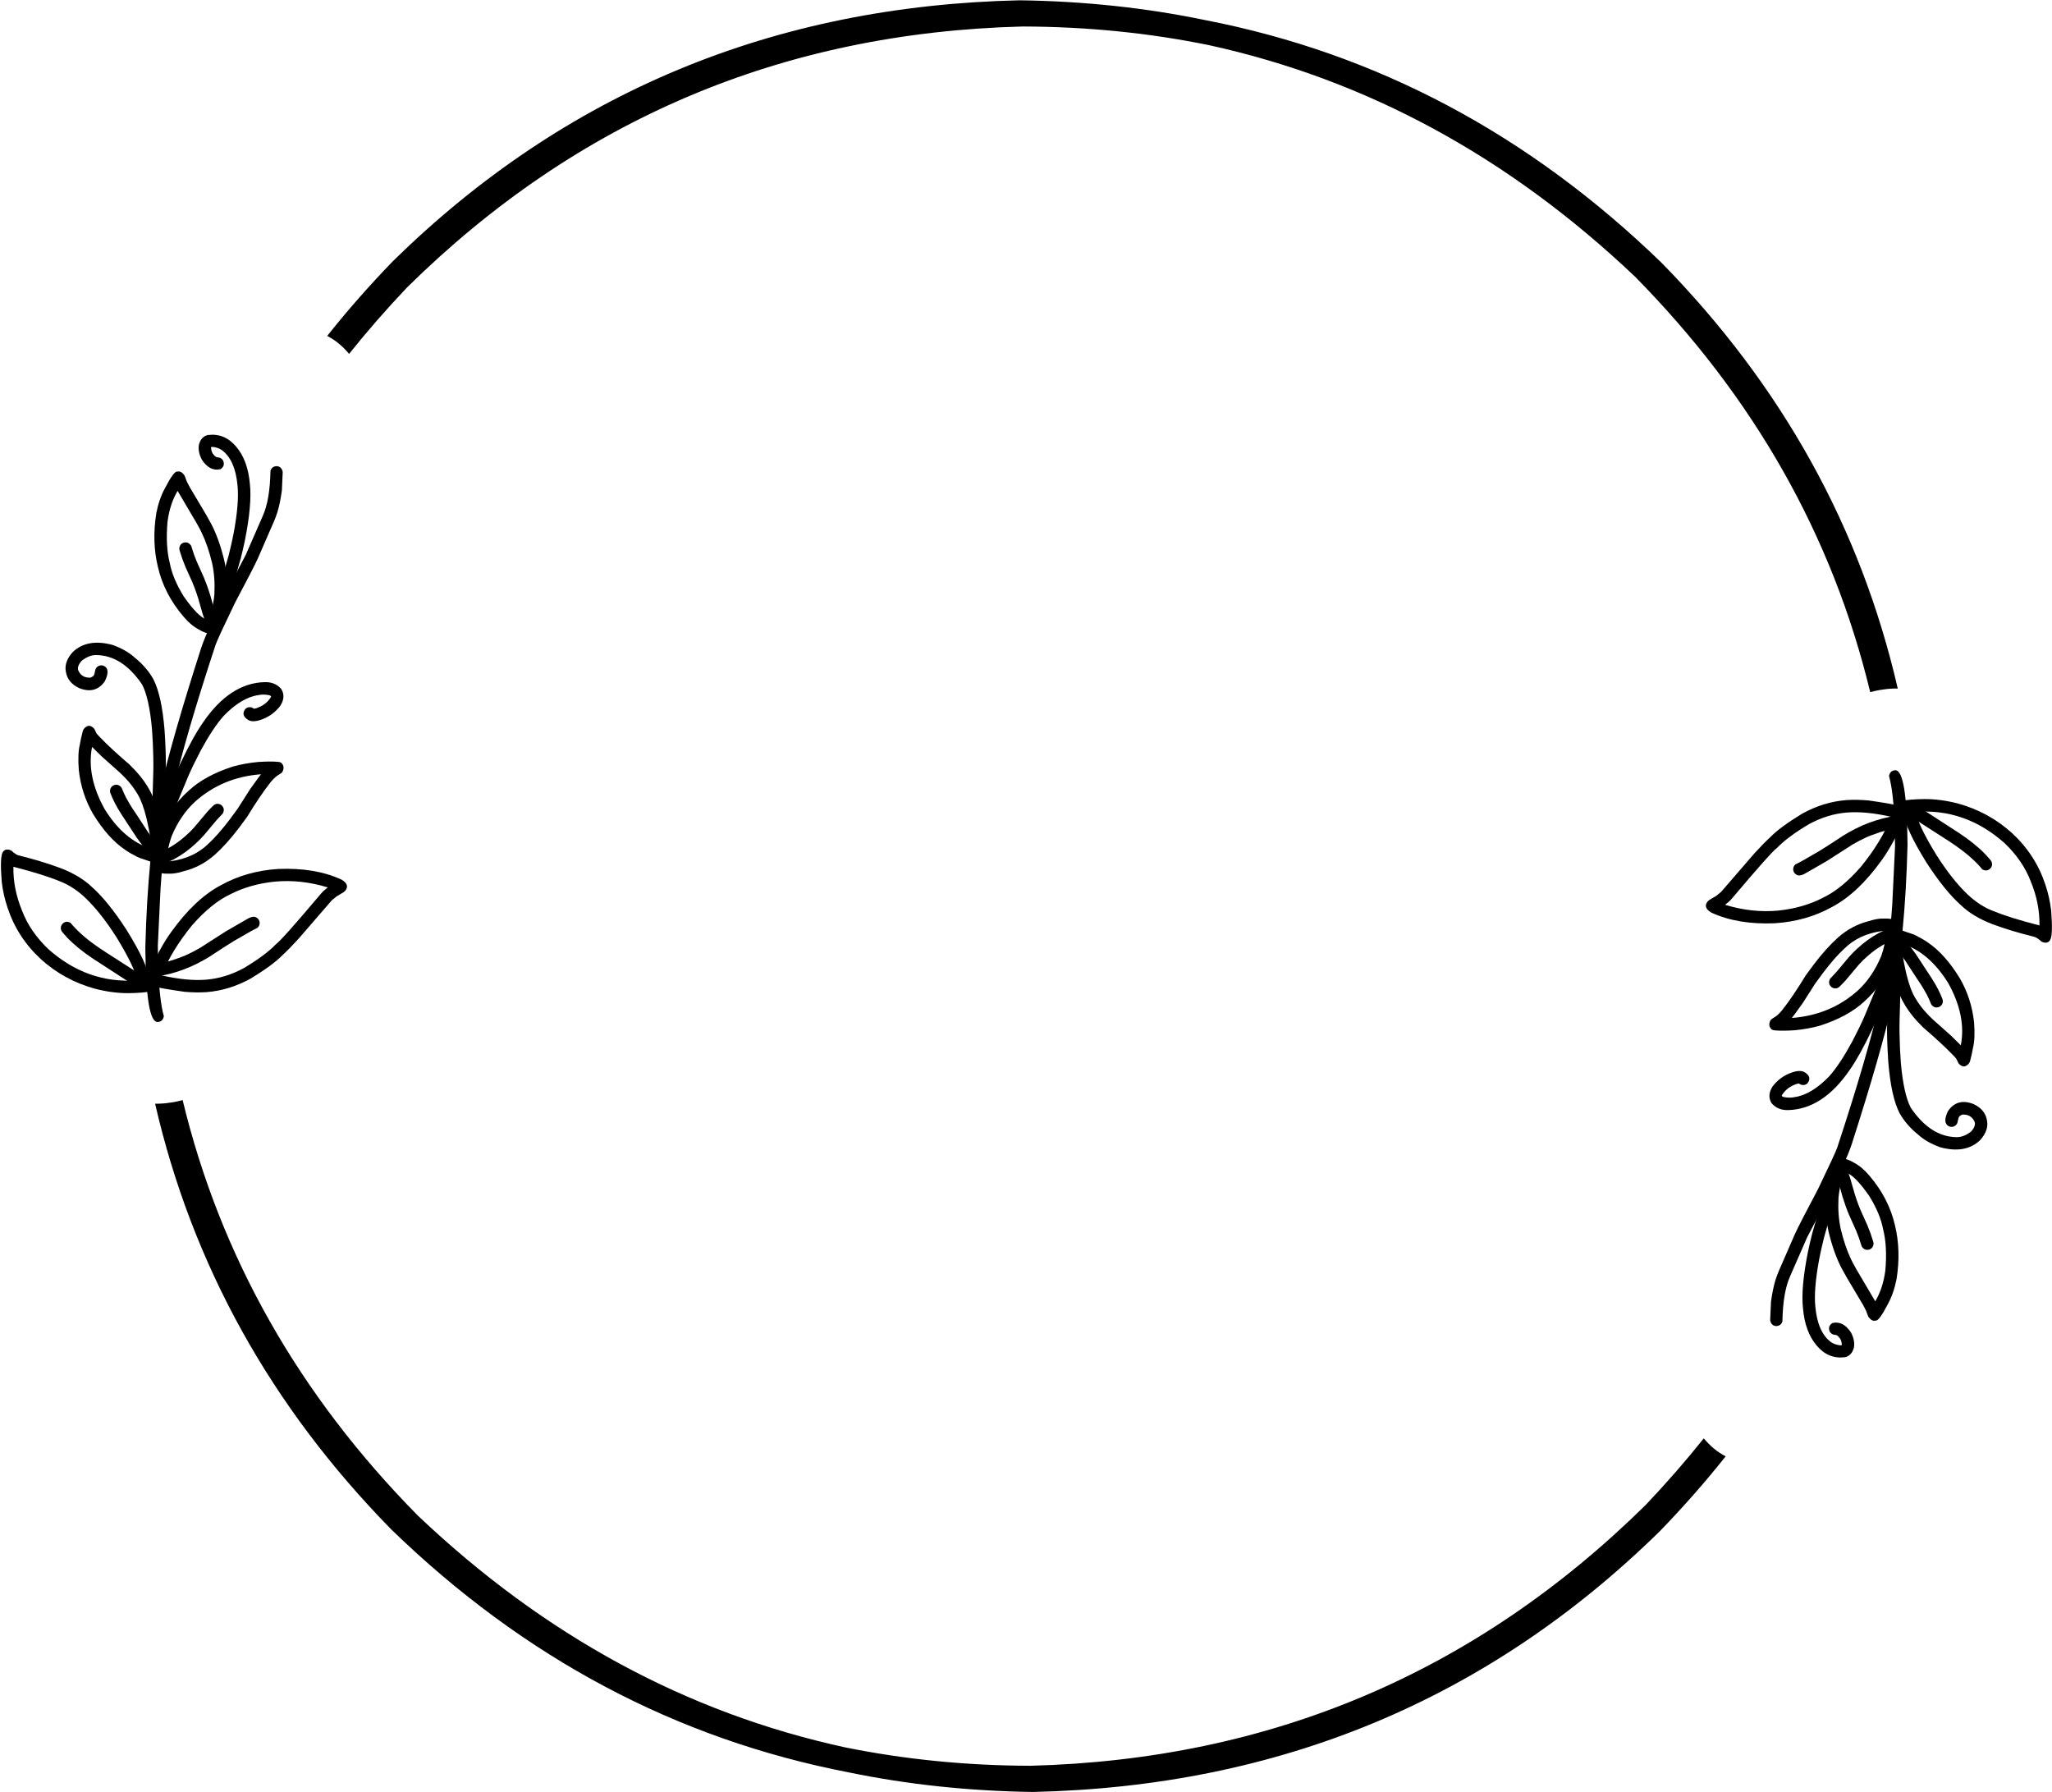 <?xml version="1.0" encoding="UTF-8"?><svg xmlns="http://www.w3.org/2000/svg" xmlns:xlink="http://www.w3.org/1999/xlink" clip-rule="evenodd" fill-rule="evenodd" height="174.7" preserveAspectRatio="xMidYMid meet" stroke-linejoin="round" stroke-miterlimit="2" version="1.0" viewBox="0.7 13.2 200.1 174.7" width="200.1" zoomAndPan="magnify"><path d="M0.792 0.576H200.792V200.576H0.792z" fill="none"/><g><g id="change1_2"><path d="M100.143,13.229c-23.997,0.53 -44.367,9.001 -61.107,25.415c-2.3,2.372 -4.443,4.809 -6.43,7.311l0.002,-0c0.78,0.398 1.491,0.981 2.134,1.75c1.761,-2.205 3.645,-4.364 5.651,-6.477c16.593,-16.364 36.604,-24.846 60.031,-25.445c6.289,0.019 12.354,0.627 18.194,1.824l-0.004,0c15.384,3.371 29.225,10.893 41.525,22.568c11.618,11.781 19.263,25.285 22.934,40.511c0.257,-0.073 0.567,-0.142 0.931,-0.208c0.493,-0.083 0.927,-0.129 1.3,-0.138c0.068,-0.005 0.149,-0.007 0.242,-0.007c0.065,-0 0.136,0.001 0.213,0.003c-3.611,-15.698 -11.289,-29.537 -23.036,-41.518c-12.91,-12.515 -27.735,-20.4 -44.476,-23.655l-0.004,-0c-5.8,-1.205 -11.833,-1.849 -18.1,-1.934Z" fill="inherit" fill-rule="nonzero"/></g><g id="change1_21"><path d="M18.508,120.464c-0.256,0.072 -0.565,0.141 -0.927,0.207c-0.494,0.083 -0.927,0.129 -1.301,0.138c-0.068,0.005 -0.148,0.007 -0.242,0.007l-0.213,-0c3.611,15.698 11.29,29.537 23.037,41.518c12.939,12.544 27.803,20.436 44.591,23.678l-0.003,-0c5.766,1.19 11.763,1.827 17.991,1.911c23.998,-0.529 44.367,-9.001 61.108,-25.415c2.299,-2.371 4.442,-4.807 6.428,-7.308l0.004,-0c-0.781,-0.397 -1.493,-0.981 -2.136,-1.75l-0.004,-0c-1.761,2.203 -3.644,4.362 -5.649,6.475c-16.594,16.363 -36.604,24.845 -60.031,25.445c-6.246,-0.02 -12.271,-0.62 -18.074,-1.8l-0.003,-0c-15.429,-3.359 -29.309,-10.89 -41.638,-22.593c-11.618,-11.781 -19.263,-25.284 -22.935,-40.51l-0.003,-0.003Z" fill="inherit" fill-rule="nonzero"/></g><g id="change1_17"><path d="M173.923,142.497c0.297,-0.016 0.492,-0.167 0.587,-0.451c0.035,-1.908 0.286,-3.379 0.755,-4.413l1.653,-3.78c1.549,-2.915 2.688,-5.191 3.417,-6.829c0.42,-0.881 0.741,-1.661 0.962,-2.341c1.91,-5.963 3.214,-10.505 3.91,-13.626c0.848,-4.23 1.35,-9.385 1.505,-15.465c-0.035,-4.902 -0.438,-7.332 -1.208,-7.29c-0.329,0.018 -0.529,0.205 -0.598,0.562c0.283,0.981 0.468,2.584 0.556,4.807l0.032,2.075l-0.265,5.548c-0.204,3.12 -0.609,6.296 -1.213,9.526c-0.802,3.537 -2.185,8.284 -4.149,14.243c-0.106,0.333 -0.731,1.688 -1.877,4.065c-1.228,2.316 -1.979,3.776 -2.252,4.38l-1.561,3.579c-0.134,0.319 -0.247,0.619 -0.338,0.903c-0.176,0.57 -0.323,1.28 -0.441,2.131l-0.081,1.804c0.064,0.361 0.263,0.552 0.596,0.572" fill="inherit" fill-rule="nonzero"/></g><g id="change1_12"><path d="M27.662,58.651c-0.297,0.017 -0.493,0.167 -0.587,0.452c-0.035,1.907 -0.287,3.378 -0.755,4.412l-1.653,3.781c-1.549,2.914 -2.688,5.191 -3.417,6.829c-0.42,0.881 -0.741,1.661 -0.962,2.341c-1.911,5.963 -3.214,10.505 -3.91,13.626c-0.848,4.229 -1.35,9.384 -1.506,15.465c0.036,4.902 0.439,7.332 1.208,7.289c0.33,-0.017 0.53,-0.205 0.599,-0.561c-0.283,-0.982 -0.469,-2.584 -0.557,-4.808l-0.032,-2.074l0.265,-5.549c0.205,-3.12 0.609,-6.295 1.214,-9.526c0.802,-3.536 2.185,-8.284 4.149,-14.242c0.105,-0.333 0.731,-1.688 1.876,-4.066c1.229,-2.315 1.98,-3.775 2.253,-4.38l1.56,-3.579c0.135,-0.318 0.248,-0.619 0.338,-0.903c0.177,-0.569 0.324,-1.28 0.442,-2.131l0.081,-1.803c-0.065,-0.362 -0.263,-0.552 -0.596,-0.573" fill="inherit" fill-rule="nonzero"/></g><g id="change1_27"><path d="M191.907,115.121l-0.924,-0.913l-1.805,-1.609l-0.511,-0.509c-0.465,-0.481 -0.868,-1.012 -1.21,-1.594c-0.332,-0.556 -0.623,-1.353 -0.874,-2.389c-0.326,-1.457 -0.476,-2.427 -0.45,-2.909c1.771,0.538 3.287,1.825 4.549,3.862c1.183,2.13 1.592,4.145 1.228,6.044m0.547,1.994c0.176,-0.107 0.293,-0.247 0.349,-0.42c0.136,-0.51 0.235,-0.963 0.298,-1.357c0.143,-0.576 0.175,-1.39 0.096,-2.441c-0.168,-1.559 -0.632,-2.99 -1.391,-4.294c-0.962,-1.577 -2.007,-2.746 -3.136,-3.505c-0.315,-0.22 -0.713,-0.451 -1.193,-0.693c-0.046,-0.036 -0.359,-0.148 -0.939,-0.334c-0.601,-0.239 -1.076,-0.291 -1.427,-0.157c-0.195,0.133 -0.294,0.305 -0.295,0.515c0.001,0.122 0.033,0.238 0.095,0.345c-0.003,0.77 0.046,1.415 0.147,1.936c0.34,1.936 0.736,3.316 1.191,4.141c0.339,0.638 0.793,1.274 1.362,1.906l0.65,0.667c1.217,1.044 2.172,1.928 2.865,2.652c0.105,0.098 0.222,0.23 0.351,0.396c0.13,0.304 0.225,0.473 0.283,0.507c0.24,0.231 0.471,0.277 0.694,0.137" fill="inherit" fill-rule="nonzero"/></g><g id="change1_20"><path d="M9.678,86.028l0.924,0.912l1.805,1.61l0.511,0.508c0.464,0.481 0.868,1.013 1.21,1.595c0.332,0.556 0.623,1.352 0.873,2.389c0.327,1.457 0.477,2.427 0.451,2.909c-1.771,-0.538 -3.287,-1.826 -4.549,-3.862c-1.183,-2.13 -1.593,-4.145 -1.228,-6.044m-0.548,-1.995c-0.176,0.108 -0.292,0.248 -0.349,0.42c-0.135,0.511 -0.235,0.964 -0.298,1.358c-0.142,0.576 -0.174,1.39 -0.096,2.441c0.169,1.558 0.633,2.99 1.392,4.294c0.961,1.577 2.007,2.745 3.136,3.505c0.315,0.22 0.712,0.451 1.193,0.693c0.046,0.036 0.359,0.147 0.939,0.334c0.6,0.238 1.076,0.291 1.427,0.157c0.195,-0.133 0.293,-0.305 0.295,-0.515c-0.002,-0.123 -0.033,-0.238 -0.095,-0.345c0.003,-0.77 -0.047,-1.415 -0.148,-1.936c-0.339,-1.936 -0.736,-3.317 -1.19,-4.142c-0.34,-0.637 -0.794,-1.273 -1.362,-1.905l-0.65,-0.667c-1.218,-1.044 -2.173,-1.928 -2.865,-2.652c-0.105,-0.099 -0.222,-0.231 -0.352,-0.396c-0.13,-0.304 -0.224,-0.473 -0.282,-0.507c-0.24,-0.231 -0.471,-0.277 -0.694,-0.137" fill="inherit" fill-rule="nonzero"/></g><g id="change1_24"><path d="M189.86,111.35c0.25,-0.171 0.341,-0.401 0.274,-0.691c-0.235,-0.641 -0.59,-1.332 -1.065,-2.072l-1.536,-2.343c-0.434,-0.609 -0.787,-1.065 -1.059,-1.368c-0.067,-0.079 -0.164,-0.182 -0.291,-0.308c-0.057,-0.049 -0.118,-0.086 -0.183,-0.111c-0.183,-0.064 -0.356,-0.051 -0.52,0.04c-0.314,0.229 -0.384,0.512 -0.211,0.851c0.377,0.4 0.781,0.903 1.211,1.509c0.937,1.442 1.448,2.221 1.535,2.335c0.097,0.143 0.288,0.467 0.571,0.973c0.146,0.278 0.284,0.585 0.415,0.92c0.019,0.04 0.04,0.076 0.064,0.107c0.227,0.255 0.491,0.308 0.79,0.161" fill="inherit" fill-rule="nonzero"/></g><g id="change1_5"><path d="M11.724,89.799c-0.249,0.17 -0.34,0.401 -0.273,0.69c0.234,0.642 0.589,1.333 1.065,2.073l1.535,2.343c0.435,0.608 0.788,1.064 1.059,1.368c0.067,0.079 0.165,0.181 0.292,0.308c0.057,0.049 0.118,0.086 0.183,0.11c0.183,0.065 0.356,0.051 0.519,-0.04c0.314,-0.228 0.385,-0.512 0.211,-0.851c-0.376,-0.399 -0.78,-0.902 -1.211,-1.509c-0.936,-1.442 -1.447,-2.22 -1.534,-2.334c-0.098,-0.143 -0.288,-0.468 -0.571,-0.973c-0.146,-0.278 -0.284,-0.585 -0.415,-0.921c-0.019,-0.039 -0.04,-0.075 -0.064,-0.107c-0.228,-0.254 -0.491,-0.308 -0.79,-0.161" fill="inherit" fill-rule="nonzero"/></g><g id="change1_29"><path d="M175.433,112.455c0.038,-0.029 0.394,-0.518 1.07,-1.466l1.204,-1.884l0.783,-1.068c0.76,-0.997 1.444,-1.776 2.051,-2.335c0.955,-0.944 2.18,-1.517 3.676,-1.721c0.102,-0.011 0.295,-0.007 0.579,0.01c-0.094,0.084 -0.156,0.183 -0.188,0.297c-0.055,0.709 -0.207,1.415 -0.456,2.118c-0.574,1.38 -1.336,2.504 -2.287,3.373c-1.772,1.59 -3.909,2.481 -6.411,2.675m-1.994,1.116c0.08,0.058 0.204,0.092 0.371,0.102c0.502,0.038 1.126,0.032 1.872,-0.018c0.891,-0.084 1.717,-0.233 2.478,-0.449c1.814,-0.585 3.245,-1.365 4.295,-2.34c1.252,-1.116 2.192,-2.466 2.82,-4.05c0.244,-0.687 0.408,-1.39 0.493,-2.109c0.056,-0.305 -0.011,-0.546 -0.202,-0.723c0.204,-0.147 0.296,-0.337 0.277,-0.569c-0.017,-0.18 -0.105,-0.329 -0.264,-0.445c-0.22,-0.154 -0.632,-0.223 -1.237,-0.207c-0.409,-0.009 -0.87,0.071 -1.382,0.238c-1.136,0.277 -2.155,0.818 -3.057,1.622c-0.751,0.67 -1.53,1.536 -2.337,2.597l-0.8,1.081c-0.84,1.382 -1.607,2.514 -2.299,3.393c-0.19,0.224 -0.342,0.383 -0.456,0.479c-0.084,0.085 -0.266,0.209 -0.545,0.371c-0.066,0.053 -0.113,0.102 -0.142,0.146c-0.176,0.345 -0.141,0.636 0.104,0.873" fill="inherit" fill-rule="nonzero"/></g><g id="change1_6"><path d="M26.152,88.694c-0.038,0.029 -0.395,0.518 -1.07,1.465l-1.204,1.885l-0.783,1.067c-0.761,0.998 -1.445,1.776 -2.051,2.336c-0.955,0.943 -2.18,1.517 -3.676,1.721c-0.102,0.01 -0.296,0.007 -0.58,-0.01c0.094,-0.084 0.157,-0.183 0.188,-0.297c0.055,-0.709 0.208,-1.416 0.457,-2.118c0.574,-1.38 1.336,-2.504 2.287,-3.374c1.772,-1.589 3.909,-2.48 6.411,-2.674m1.993,-1.116c-0.08,-0.059 -0.203,-0.093 -0.37,-0.102c-0.502,-0.039 -1.126,-0.032 -1.873,0.018c-0.89,0.084 -1.716,0.233 -2.478,0.449c-1.813,0.585 -3.244,1.365 -4.294,2.34c-1.252,1.115 -2.192,2.465 -2.82,4.05c-0.244,0.687 -0.409,1.39 -0.494,2.109c-0.056,0.305 0.012,0.546 0.202,0.723c-0.203,0.147 -0.295,0.337 -0.277,0.569c0.018,0.18 0.106,0.329 0.265,0.445c0.22,0.154 0.632,0.223 1.236,0.207c0.41,0.008 0.871,-0.071 1.383,-0.239c1.136,-0.276 2.155,-0.817 3.057,-1.621c0.75,-0.67 1.529,-1.536 2.336,-2.597l0.8,-1.081c0.841,-1.383 1.607,-2.514 2.299,-3.393c0.19,-0.224 0.343,-0.383 0.457,-0.479c0.084,-0.085 0.265,-0.209 0.544,-0.371c0.066,-0.053 0.114,-0.102 0.143,-0.146c0.175,-0.345 0.141,-0.636 -0.104,-0.873" fill="inherit" fill-rule="nonzero"/></g><g id="change1_23"><path d="M179.331,109.471c0.241,0.142 0.476,0.135 0.703,-0.023c0.202,-0.19 0.407,-0.4 0.616,-0.632l1.331,-1.578c0.272,-0.304 0.575,-0.598 0.91,-0.881c0.413,-0.364 0.867,-0.691 1.36,-0.984c0.063,-0.052 0.395,-0.215 0.997,-0.49l0.338,-0.127c0.045,-0.021 0.091,-0.052 0.14,-0.095c0.14,-0.131 0.206,-0.294 0.199,-0.488c-0.017,-0.196 -0.105,-0.35 -0.265,-0.464c-0.148,-0.098 -0.311,-0.127 -0.49,-0.086c-0.088,-0.005 -0.503,0.176 -1.245,0.543c-0.747,0.405 -1.446,0.908 -2.096,1.507c-0.194,0.167 -0.469,0.445 -0.824,0.833l-1.238,1.476l-0.609,0.651c-0.172,0.332 -0.115,0.611 0.171,0.838" fill="inherit" fill-rule="nonzero"/></g><g id="change1_25"><path d="M22.254,91.677c-0.241,-0.142 -0.476,-0.134 -0.704,0.024c-0.201,0.19 -0.406,0.4 -0.615,0.632l-1.332,1.578c-0.271,0.304 -0.574,0.597 -0.909,0.881c-0.414,0.363 -0.867,0.691 -1.36,0.984c-0.063,0.052 -0.396,0.215 -0.998,0.49l-0.338,0.127c-0.044,0.021 -0.091,0.052 -0.139,0.094c-0.14,0.132 -0.207,0.295 -0.199,0.489c0.016,0.195 0.105,0.35 0.265,0.464c0.147,0.098 0.311,0.127 0.49,0.086c0.087,0.005 0.502,-0.176 1.245,-0.543c0.747,-0.405 1.446,-0.908 2.095,-1.507c0.194,-0.167 0.469,-0.445 0.825,-0.833l1.238,-1.476l0.609,-0.651c0.171,-0.332 0.114,-0.611 -0.172,-0.838" fill="inherit" fill-rule="nonzero"/></g><g id="change1_14"><path d="M175.095,121.437c2.248,-0.064 4.246,-1.376 5.995,-3.936c0.645,-0.917 1.375,-2.238 2.193,-3.963c0.151,-0.317 0.331,-0.724 0.539,-1.22l2.086,-5.034c0.188,-0.466 0.244,-0.753 0.168,-0.862c-0.085,-0.256 -0.274,-0.399 -0.566,-0.428c-0.24,-0.005 -0.427,0.109 -0.561,0.342c-0.099,0.314 -0.177,0.535 -0.234,0.663l-2.174,5.23c-0.297,0.691 -0.701,1.528 -1.214,2.51c-0.807,1.493 -1.56,2.631 -2.259,3.413c-1.159,1.198 -2.291,1.873 -3.397,2.025c-0.296,0.068 -0.641,0.064 -1.038,-0.012c-0.187,-0.057 -0.233,-0.135 -0.136,-0.236c0.286,-0.433 0.674,-0.748 1.165,-0.947c0.153,-0.076 0.307,-0.123 0.459,-0.139c0.143,0.117 0.303,0.167 0.479,0.15c0.139,-0.014 0.262,-0.075 0.37,-0.182c0.3,-0.406 0.201,-0.762 -0.297,-1.068c-0.328,-0.191 -0.821,-0.151 -1.478,0.118c-0.668,0.28 -1.216,0.704 -1.644,1.272c-0.375,0.589 -0.406,1.134 -0.092,1.636c0.404,0.47 0.947,0.693 1.628,0.668" fill="inherit" fill-rule="nonzero"/></g><g id="change1_13"><path d="M26.49,79.712c-2.248,0.063 -4.247,1.375 -5.996,3.936c-0.644,0.917 -1.375,2.238 -2.192,3.963c-0.151,0.317 -0.331,0.723 -0.539,1.219l-2.087,5.035c-0.188,0.466 -0.244,0.753 -0.168,0.861c0.086,0.257 0.275,0.4 0.567,0.429c0.24,0.004 0.427,-0.11 0.56,-0.343c0.1,-0.313 0.178,-0.534 0.235,-0.662l2.174,-5.23c0.296,-0.691 0.701,-1.528 1.213,-2.51c0.807,-1.493 1.56,-2.631 2.26,-3.413c1.158,-1.198 2.291,-1.873 3.397,-2.025c0.295,-0.068 0.641,-0.064 1.038,0.012c0.187,0.057 0.232,0.135 0.136,0.235c-0.286,0.434 -0.674,0.749 -1.165,0.947c-0.154,0.077 -0.307,0.124 -0.46,0.14c-0.143,-0.117 -0.302,-0.167 -0.478,-0.15c-0.139,0.014 -0.262,0.075 -0.37,0.182c-0.301,0.406 -0.202,0.761 0.296,1.067c0.329,0.191 0.822,0.152 1.479,-0.117c0.667,-0.28 1.215,-0.704 1.644,-1.272c0.375,-0.589 0.405,-1.134 0.092,-1.637c-0.404,-0.469 -0.947,-0.692 -1.628,-0.667" fill="inherit" fill-rule="nonzero"/></g><g id="change1_15"><path d="M183.566,140.085l-1.817,-3.081c-0.277,-0.486 -0.459,-0.829 -0.548,-1.028c-0.395,-0.826 -0.728,-1.803 -1,-2.932c-0.203,-0.919 -0.278,-1.927 -0.223,-3.023c0.049,-0.555 0.132,-1.034 0.25,-1.437c0.042,-0.145 0.081,-0.251 0.115,-0.319c0.199,-0.174 0.305,-0.295 0.32,-0.364c0.052,-0.122 0.067,-0.243 0.043,-0.365c0.556,0.146 1.312,0.904 2.27,2.272c0.714,1.16 1.165,2.239 1.352,3.237c0.286,1.11 0.359,2.459 0.219,4.045c-0.154,1.154 -0.48,2.149 -0.977,2.986m0.022,1.886c0.214,0.061 0.609,-0.464 1.186,-1.576c0.39,-0.707 0.677,-1.525 0.861,-2.455c0.298,-1.858 0.249,-3.607 -0.149,-5.247c-0.401,-1.758 -1.235,-3.378 -2.502,-4.858c-0.469,-0.56 -0.972,-0.982 -1.508,-1.266c-0.583,-0.347 -1.122,-0.486 -1.62,-0.417c-0.266,0.069 -0.434,0.218 -0.503,0.447c-0.069,0.266 0.014,0.495 0.25,0.687c-0.37,0.242 -0.638,1.012 -0.804,2.309c-0.111,1.437 -0.035,2.702 0.23,3.794c0.34,1.389 0.766,2.567 1.279,3.533l0.465,0.835l1.607,2.704l0.274,0.527c0.162,0.448 0.252,0.669 0.272,0.664c0.211,0.272 0.429,0.379 0.652,0.322" fill="inherit" fill-rule="nonzero"/></g><g id="change1_9"><path d="M18.019,61.063l1.816,3.081c0.277,0.487 0.46,0.83 0.548,1.029c0.395,0.826 0.729,1.803 1,2.931c0.204,0.919 0.278,1.927 0.224,3.024c-0.049,0.555 -0.133,1.034 -0.251,1.436c-0.042,0.145 -0.08,0.252 -0.115,0.32c-0.198,0.173 -0.305,0.295 -0.319,0.364c-0.053,0.121 -0.067,0.243 -0.044,0.365c-0.555,-0.147 -1.312,-0.904 -2.269,-2.273c-0.715,-1.16 -1.165,-2.239 -1.352,-3.236c-0.286,-1.111 -0.359,-2.459 -0.22,-4.045c0.155,-1.154 0.48,-2.15 0.977,-2.987m-0.022,-1.886c-0.214,-0.061 -0.609,0.465 -1.185,1.576c-0.391,0.707 -0.678,1.526 -0.862,2.456c-0.298,1.858 -0.248,3.607 0.149,5.247c0.402,1.758 1.236,3.377 2.502,4.858c0.469,0.56 0.972,0.982 1.508,1.266c0.583,0.347 1.123,0.486 1.62,0.416c0.267,-0.069 0.434,-0.218 0.504,-0.447c0.068,-0.266 -0.015,-0.495 -0.25,-0.687c0.37,-0.242 0.638,-1.011 0.804,-2.308c0.111,-1.438 0.034,-2.702 -0.23,-3.795c-0.34,-1.389 -0.766,-2.566 -1.279,-3.532l-0.465,-0.835l-1.607,-2.705l-0.275,-0.526c-0.161,-0.448 -0.252,-0.67 -0.272,-0.665c-0.211,-0.271 -0.428,-0.379 -0.651,-0.321" fill="inherit" fill-rule="nonzero"/></g><g id="change1_26"><path d="M182.95,135.047c0.256,-0.078 0.406,-0.256 0.448,-0.533c0.006,-0.078 -0.001,-0.15 -0.021,-0.217c-0.165,-0.525 -0.257,-0.806 -0.274,-0.841c-0.107,-0.289 -0.213,-0.561 -0.318,-0.815l-0.651,-1.444l-0.22,-0.551c-0.128,-0.346 -0.25,-0.702 -0.365,-1.069l-0.427,-1.493c-0.077,-0.249 -0.153,-0.45 -0.23,-0.603c-0.205,-0.459 -0.492,-0.647 -0.861,-0.564c-0.327,0.12 -0.474,0.351 -0.438,0.694c0.008,0.047 0.023,0.097 0.047,0.149c0.006,0.024 0.054,0.097 0.144,0.219c0.056,0.114 0.097,0.214 0.125,0.301c0.067,0.203 0.114,0.351 0.141,0.445l0.33,1.181c0.105,0.335 0.206,0.637 0.303,0.907c0.114,0.319 0.213,0.577 0.298,0.775l0.735,1.644c0.163,0.415 0.247,0.634 0.252,0.655l0.248,0.762c0.011,0.034 0.024,0.066 0.04,0.096c0.163,0.262 0.393,0.363 0.69,0.303" fill="inherit" fill-rule="nonzero"/></g><g id="change1_22"><path d="M18.634,66.102c-0.256,0.078 -0.405,0.255 -0.447,0.533c-0.006,0.077 0.001,0.15 0.02,0.217c0.166,0.525 0.257,0.806 0.274,0.841c0.108,0.289 0.214,0.56 0.318,0.815l0.651,1.443l0.22,0.551c0.129,0.346 0.251,0.703 0.366,1.07l0.426,1.493c0.077,0.249 0.154,0.449 0.23,0.603c0.205,0.459 0.492,0.647 0.861,0.563c0.328,-0.119 0.474,-0.35 0.439,-0.693c-0.008,-0.048 -0.024,-0.097 -0.047,-0.149c-0.006,-0.025 -0.054,-0.098 -0.145,-0.219c-0.055,-0.114 -0.097,-0.215 -0.124,-0.302c-0.068,-0.202 -0.115,-0.35 -0.142,-0.444l-0.329,-1.181c-0.105,-0.335 -0.206,-0.638 -0.303,-0.907c-0.114,-0.319 -0.213,-0.577 -0.298,-0.776l-0.735,-1.643c-0.164,-0.415 -0.248,-0.634 -0.253,-0.656l-0.247,-0.761c-0.011,-0.034 -0.025,-0.066 -0.041,-0.097c-0.163,-0.262 -0.393,-0.363 -0.689,-0.302" fill="inherit" fill-rule="nonzero"/></g><g id="change1_10"><path d="M180.635,145.53c0.432,-0.112 0.715,-0.423 0.848,-0.931c0.086,-0.456 -0.01,-0.949 -0.288,-1.479c-0.506,-0.773 -1.107,-1.08 -1.801,-0.922c-0.31,0.192 -0.406,0.455 -0.289,0.789c0.055,0.118 0.132,0.208 0.232,0.27c0.077,0.058 0.224,0.098 0.442,0.118c0.045,0.008 0.118,0.067 0.22,0.176c0.177,0.163 0.279,0.408 0.306,0.738c-0.002,0.051 -0.015,0.078 -0.039,0.081c-0.095,0.007 -0.201,-0.001 -0.317,-0.025c-0.267,-0.054 -0.5,-0.149 -0.698,-0.283c-0.86,-0.634 -1.369,-1.772 -1.525,-3.415c-0.123,-1.11 0,-2.669 0.372,-4.675c0.128,-0.662 0.286,-1.37 0.476,-2.126c0.215,-0.804 0.472,-1.663 0.77,-2.576c0.131,-0.525 0.241,-0.933 0.33,-1.224l0.087,-0.506c0.025,-0.198 -0.043,-0.374 -0.202,-0.529c-0.156,-0.134 -0.34,-0.177 -0.553,-0.131c-0.211,0.063 -0.353,0.195 -0.423,0.395c-0.028,0.093 -0.056,0.25 -0.085,0.472c-0.079,0.252 -0.189,0.658 -0.33,1.217c-0.276,0.844 -0.526,1.677 -0.749,2.5c-0.142,0.551 -0.281,1.151 -0.418,1.8c-0.47,2.364 -0.631,4.198 -0.483,5.5c0.133,1.535 0.579,2.748 1.339,3.639c0.756,0.898 1.681,1.274 2.773,1.128" fill="inherit" fill-rule="nonzero"/></g><g id="change1_3"><path d="M20.949,55.618c-0.432,0.113 -0.714,0.423 -0.847,0.932c-0.087,0.456 0.009,0.949 0.287,1.479c0.507,0.772 1.107,1.079 1.802,0.921c0.309,-0.191 0.406,-0.454 0.289,-0.789c-0.055,-0.118 -0.133,-0.208 -0.233,-0.27c-0.076,-0.058 -0.223,-0.097 -0.441,-0.118c-0.045,-0.008 -0.118,-0.067 -0.22,-0.176c-0.178,-0.162 -0.28,-0.408 -0.307,-0.738c0.002,-0.05 0.016,-0.077 0.04,-0.08c0.095,-0.007 0.2,0.001 0.316,0.024c0.268,0.055 0.5,0.149 0.698,0.284c0.861,0.633 1.369,1.771 1.525,3.415c0.124,1.11 0,2.668 -0.372,4.675c-0.127,0.661 -0.286,1.37 -0.476,2.125c-0.215,0.804 -0.471,1.663 -0.769,2.577c-0.131,0.524 -0.241,0.932 -0.331,1.223l-0.087,0.507c-0.024,0.197 0.043,0.374 0.203,0.529c0.155,0.133 0.34,0.177 0.552,0.131c0.212,-0.064 0.353,-0.196 0.424,-0.395c0.027,-0.093 0.055,-0.251 0.084,-0.473c0.08,-0.252 0.189,-0.657 0.33,-1.217c0.277,-0.843 0.527,-1.676 0.749,-2.499c0.142,-0.551 0.282,-1.151 0.418,-1.8c0.471,-2.365 0.632,-4.198 0.484,-5.5c-0.133,-1.536 -0.58,-2.749 -1.339,-3.639c-0.757,-0.898 -1.681,-1.274 -2.773,-1.129" fill="inherit" fill-rule="nonzero"/></g><g id="change1_7"><path d="M193.781,124.38c0.577,-0.633 0.805,-1.272 0.682,-1.917c-0.113,-0.721 -0.551,-1.258 -1.313,-1.612c-1.061,-0.419 -1.892,-0.19 -2.495,0.688c-0.381,0.79 -0.34,1.288 0.123,1.496c0.234,0.083 0.444,0.047 0.631,-0.109c0.079,-0.072 0.135,-0.154 0.167,-0.243c0.07,-0.337 0.122,-0.532 0.158,-0.586c0.061,-0.084 0.175,-0.159 0.342,-0.223c0.554,-0.023 0.941,0.203 1.162,0.676c0.123,0.262 0.016,0.587 -0.32,0.974c-0.486,0.378 -0.963,0.562 -1.431,0.554c-1.692,-0.025 -3.178,-0.981 -4.457,-2.868c-0.461,-0.872 -0.782,-2.317 -0.965,-4.337c-0.069,-0.865 -0.113,-1.811 -0.132,-2.836c-0.008,-0.463 -0.007,-0.927 0.003,-1.39l0.097,-3.3c0.01,-0.499 -0.024,-1.052 -0.102,-1.662c-0.05,-0.513 -0.155,-0.81 -0.313,-0.89c-0.266,-0.187 -0.53,-0.176 -0.794,0.031c-0.123,0.122 -0.187,0.264 -0.192,0.427c0.102,0.511 0.163,1.067 0.184,1.67l-0.003,1.112c-0.065,1.44 -0.098,2.593 -0.099,3.459c-0.003,0.893 0.038,1.973 0.122,3.241c0.183,2.275 0.55,3.944 1.102,5.006c0.435,0.771 1.037,1.466 1.806,2.088c0.538,0.492 1.247,0.901 2.128,1.227c1.649,0.453 2.951,0.229 3.905,-0.672" fill="inherit" fill-rule="nonzero"/></g><g id="change1_4"><path d="M7.804,76.769c-0.577,0.632 -0.805,1.271 -0.683,1.917c0.114,0.72 0.552,1.258 1.313,1.612c1.061,0.419 1.893,0.19 2.496,-0.688c0.381,-0.79 0.34,-1.289 -0.123,-1.496c-0.234,-0.084 -0.444,-0.048 -0.631,0.108c-0.08,0.073 -0.135,0.154 -0.167,0.244c-0.07,0.337 -0.123,0.532 -0.158,0.586c-0.061,0.084 -0.175,0.158 -0.342,0.223c-0.554,0.022 -0.941,-0.203 -1.162,-0.677c-0.123,-0.262 -0.017,-0.586 0.32,-0.973c0.486,-0.378 0.963,-0.563 1.431,-0.554c1.692,0.025 3.178,0.981 4.457,2.868c0.46,0.872 0.782,2.317 0.965,4.336c0.068,0.866 0.112,1.811 0.132,2.837c0.008,0.463 0.007,0.926 -0.003,1.39l-0.098,3.3c-0.01,0.498 0.025,1.052 0.103,1.661c0.05,0.514 0.154,0.811 0.313,0.891c0.265,0.187 0.53,0.176 0.794,-0.032c0.122,-0.121 0.186,-0.263 0.192,-0.426c-0.102,-0.511 -0.163,-1.067 -0.184,-1.67l0.003,-1.112c0.065,-1.44 0.098,-2.593 0.099,-3.46c0.003,-0.892 -0.038,-1.972 -0.122,-3.24c-0.183,-2.275 -0.55,-3.944 -1.102,-5.007c-0.435,-0.77 -1.037,-1.466 -1.806,-2.087c-0.538,-0.492 -1.248,-0.901 -2.129,-1.227c-1.648,-0.453 -2.95,-0.229 -3.904,0.672" fill="inherit" fill-rule="nonzero"/></g><g id="change1_19"><path d="M199.578,103.435c-1.938,-0.497 -3.446,-0.968 -4.526,-1.413c-0.862,-0.327 -1.695,-0.869 -2.499,-1.626c-0.997,-0.952 -2.008,-2.233 -3.033,-3.843c-1.252,-2.052 -1.909,-3.449 -1.971,-4.193c3.215,-0.227 6.093,0.792 8.636,3.057c1.188,1.145 2.036,2.387 2.544,3.724c0.59,1.431 0.873,2.856 0.848,4.277m1.054,1.409c0.181,-0.322 0.21,-1.27 0.086,-2.843c-0.095,-0.849 -0.285,-1.7 -0.572,-2.553c-0.646,-1.946 -1.736,-3.621 -3.269,-5.025c-1.511,-1.365 -3.272,-2.322 -5.283,-2.871c-1.122,-0.287 -2.203,-0.428 -3.243,-0.423c-0.897,0.01 -1.654,0.07 -2.271,0.18c-0.18,0.032 -0.322,0.136 -0.428,0.315c-0.092,0.203 -0.092,0.391 -0,0.563c0.151,0.259 0.381,0.362 0.69,0.311c0.084,0.97 0.82,2.573 2.209,4.81c1.208,1.86 2.328,3.246 3.359,4.158c0.767,0.742 1.785,1.359 3.055,1.85c1.216,0.455 2.591,0.872 4.126,1.25c0.083,0.028 0.166,0.068 0.25,0.12c0.188,0.12 0.325,0.227 0.411,0.323l0.184,0.087c0.321,0.089 0.55,0.012 0.686,-0.232" fill="inherit" fill-rule="nonzero"/></g><g id="change1_1"><path d="M2.007,97.713c1.937,0.497 3.446,0.969 4.525,1.414c0.862,0.327 1.695,0.869 2.499,1.626c0.997,0.952 2.008,2.233 3.034,3.843c1.252,2.052 1.909,3.449 1.97,4.193c-3.214,0.227 -6.093,-0.792 -8.635,-3.058c-1.189,-1.145 -2.037,-2.386 -2.544,-3.724c-0.591,-1.43 -0.874,-2.855 -0.849,-4.276m-1.053,-1.41c-0.181,0.323 -0.21,1.271 -0.087,2.844c0.095,0.848 0.286,1.699 0.573,2.553c0.646,1.946 1.735,3.621 3.269,5.025c1.511,1.365 3.272,2.322 5.283,2.87c1.122,0.288 2.203,0.429 3.242,0.424c0.898,-0.01 1.655,-0.07 2.271,-0.181c0.18,-0.031 0.323,-0.136 0.428,-0.314c0.093,-0.203 0.093,-0.391 0.001,-0.564c-0.151,-0.258 -0.381,-0.361 -0.691,-0.31c-0.083,-0.97 -0.82,-2.574 -2.208,-4.81c-1.208,-1.86 -2.328,-3.246 -3.359,-4.158c-0.767,-0.743 -1.786,-1.359 -3.056,-1.851c-1.215,-0.454 -2.59,-0.871 -4.125,-1.249c-0.083,-0.028 -0.166,-0.068 -0.25,-0.12c-0.189,-0.12 -0.325,-0.228 -0.411,-0.324l-0.185,-0.086c-0.32,-0.089 -0.549,-0.012 -0.685,0.231" fill="inherit" fill-rule="nonzero"/></g><g id="change1_30"><path d="M194.89,97.744c0.085,-0.176 0.089,-0.353 0.011,-0.531c-0.024,-0.073 -0.21,-0.298 -0.56,-0.676c-0.666,-0.697 -1.512,-1.387 -2.539,-2.072l-3.271,-2.119c-0.347,-0.212 -0.72,-0.42 -1.12,-0.624c-0.512,-0.224 -0.871,-0.159 -1.077,0.195c-0.131,0.288 -0.076,0.542 0.167,0.763c0.085,0.072 0.22,0.121 0.408,0.148c0.302,0.156 0.608,0.325 0.916,0.509c2.325,1.481 3.584,2.302 3.777,2.465c0.987,0.7 1.791,1.424 2.411,2.171c0.346,0.186 0.637,0.113 0.872,-0.22" fill="inherit" fill-rule="nonzero"/></g><g id="change1_28"><path d="M6.695,103.404c-0.085,0.176 -0.089,0.354 -0.011,0.532c0.023,0.073 0.21,0.298 0.559,0.676c0.666,0.696 1.513,1.387 2.539,2.072l3.272,2.119c0.347,0.212 0.72,0.42 1.119,0.624c0.513,0.224 0.872,0.159 1.078,-0.196c0.131,-0.287 0.075,-0.541 -0.167,-0.762c-0.085,-0.072 -0.221,-0.121 -0.408,-0.148c-0.303,-0.156 -0.608,-0.326 -0.916,-0.509c-2.326,-1.481 -3.585,-2.303 -3.777,-2.465c-0.988,-0.7 -1.791,-1.424 -2.412,-2.171c-0.346,-0.186 -0.636,-0.113 -0.872,0.22" fill="inherit" fill-rule="nonzero"/></g><g id="change1_11"><path d="M168.921,101.422c0.259,-0.194 0.472,-0.388 0.641,-0.583c2.587,-3.062 4.059,-4.714 4.416,-4.957c0.678,-0.71 1.719,-1.485 3.125,-2.325c1.201,-0.649 2.423,-1.026 3.665,-1.129c1.228,-0.104 2.682,0.035 4.363,0.416c-0.655,1.63 -1.647,3.257 -2.976,4.883c-1.246,1.425 -2.475,2.426 -3.684,3.003c-1.302,0.674 -2.764,1.093 -4.387,1.257c-1.688,0.157 -3.408,-0.031 -5.16,-0.563m-1.338,0.761c1.711,0.79 3.769,1.136 6.174,1.037c2.056,-0.132 3.918,-0.661 5.588,-1.587c1.685,-0.89 3.296,-2.407 4.834,-4.549c0.779,-1.068 1.57,-2.532 2.373,-4.394c0.15,-0.444 0.065,-0.758 -0.254,-0.942c-0.189,-0.09 -0.378,-0.092 -0.565,-0.007c-0.291,-0.102 -1.232,-0.268 -2.823,-0.496c-0.781,-0.068 -1.502,-0.08 -2.164,-0.036c-1.507,0.12 -2.954,0.567 -4.341,1.342c-1.421,0.87 -2.437,1.617 -3.048,2.242c-0.419,0.384 -0.942,0.916 -1.568,1.597l-3.253,3.762l-0.482,0.396l-0.669,0.397l-0.153,0.132c-0.335,0.392 -0.227,0.755 0.324,1.091" fill="inherit" fill-rule="nonzero"/></g><g id="change1_8"><path d="M32.664,99.726c-0.259,0.194 -0.473,0.389 -0.641,0.583c-2.587,3.062 -4.059,4.715 -4.417,4.957c-0.677,0.711 -1.719,1.486 -3.125,2.326c-1.201,0.649 -2.422,1.025 -3.664,1.129c-1.228,0.103 -2.682,-0.035 -4.363,-0.416c0.655,-1.63 1.647,-3.258 2.975,-4.883c1.247,-1.425 2.475,-2.427 3.685,-3.004c1.301,-0.673 2.764,-1.092 4.387,-1.256c1.688,-0.157 3.408,0.031 5.16,0.563m1.338,-0.761c-1.711,-0.791 -3.769,-1.136 -6.174,-1.037c-2.056,0.131 -3.919,0.66 -5.588,1.586c-1.685,0.891 -3.296,2.407 -4.834,4.549c-0.779,1.068 -1.571,2.533 -2.374,4.395c-0.15,0.444 -0.065,0.758 0.255,0.942c0.189,0.089 0.377,0.092 0.565,0.006c0.291,0.103 1.231,0.268 2.823,0.497c0.78,0.068 1.502,0.08 2.164,0.036c1.507,-0.12 2.954,-0.567 4.34,-1.342c1.421,-0.87 2.437,-1.618 3.048,-2.243c0.42,-0.383 0.943,-0.916 1.568,-1.597l3.254,-3.762l0.481,-0.396l0.67,-0.397l0.153,-0.131c0.335,-0.392 0.227,-0.756 -0.324,-1.091" fill="inherit" fill-rule="nonzero"/></g><g id="change1_16"><path d="M175.878,98.484c0.215,0.142 0.531,0.085 0.946,-0.17l2.018,-1.161l2.499,-1.604c0.476,-0.275 0.885,-0.49 1.228,-0.647c0.318,-0.156 0.814,-0.346 1.487,-0.569l0.565,-0.16c0.526,-0.115 0.959,-0.218 1.299,-0.31c0.099,-0.023 0.198,-0.062 0.296,-0.117c0.252,-0.132 0.389,-0.315 0.411,-0.55c0.015,-0.246 -0.087,-0.439 -0.307,-0.58c-0.15,-0.077 -0.295,-0.098 -0.435,-0.062c-0.081,0.016 -0.171,0.06 -0.27,0.134c-0.281,0.078 -0.721,0.183 -1.321,0.316l-0.701,0.202c-0.869,0.271 -1.746,0.658 -2.629,1.16c-0.176,0.098 -0.356,0.205 -0.539,0.322c-1.036,0.684 -1.818,1.187 -2.347,1.508l-1.704,0.981l-0.583,0.297c-0.161,0.132 -0.237,0.307 -0.228,0.525c0.022,0.212 0.126,0.374 0.313,0.484" fill="inherit" fill-rule="nonzero"/></g><g id="change1_18"><path d="M25.707,102.665c-0.216,-0.142 -0.531,-0.086 -0.946,0.169l-2.018,1.162l-2.499,1.603c-0.476,0.275 -0.886,0.491 -1.228,0.647c-0.319,0.156 -0.814,0.346 -1.487,0.57l-0.565,0.159c-0.526,0.115 -0.96,0.219 -1.3,0.311c-0.098,0.023 -0.197,0.062 -0.295,0.116c-0.252,0.132 -0.39,0.316 -0.412,0.55c-0.015,0.247 0.088,0.44 0.307,0.581c0.151,0.076 0.296,0.097 0.436,0.062c0.081,-0.016 0.171,-0.061 0.27,-0.134c0.281,-0.078 0.721,-0.183 1.32,-0.316l0.701,-0.202c0.87,-0.272 1.747,-0.658 2.63,-1.16c0.176,-0.098 0.356,-0.205 0.539,-0.322c1.036,-0.684 1.818,-1.187 2.346,-1.508l1.705,-0.981l0.583,-0.298c0.161,-0.131 0.237,-0.306 0.228,-0.524c-0.022,-0.213 -0.126,-0.374 -0.313,-0.484" fill="inherit" fill-rule="nonzero"/></g></g></svg>